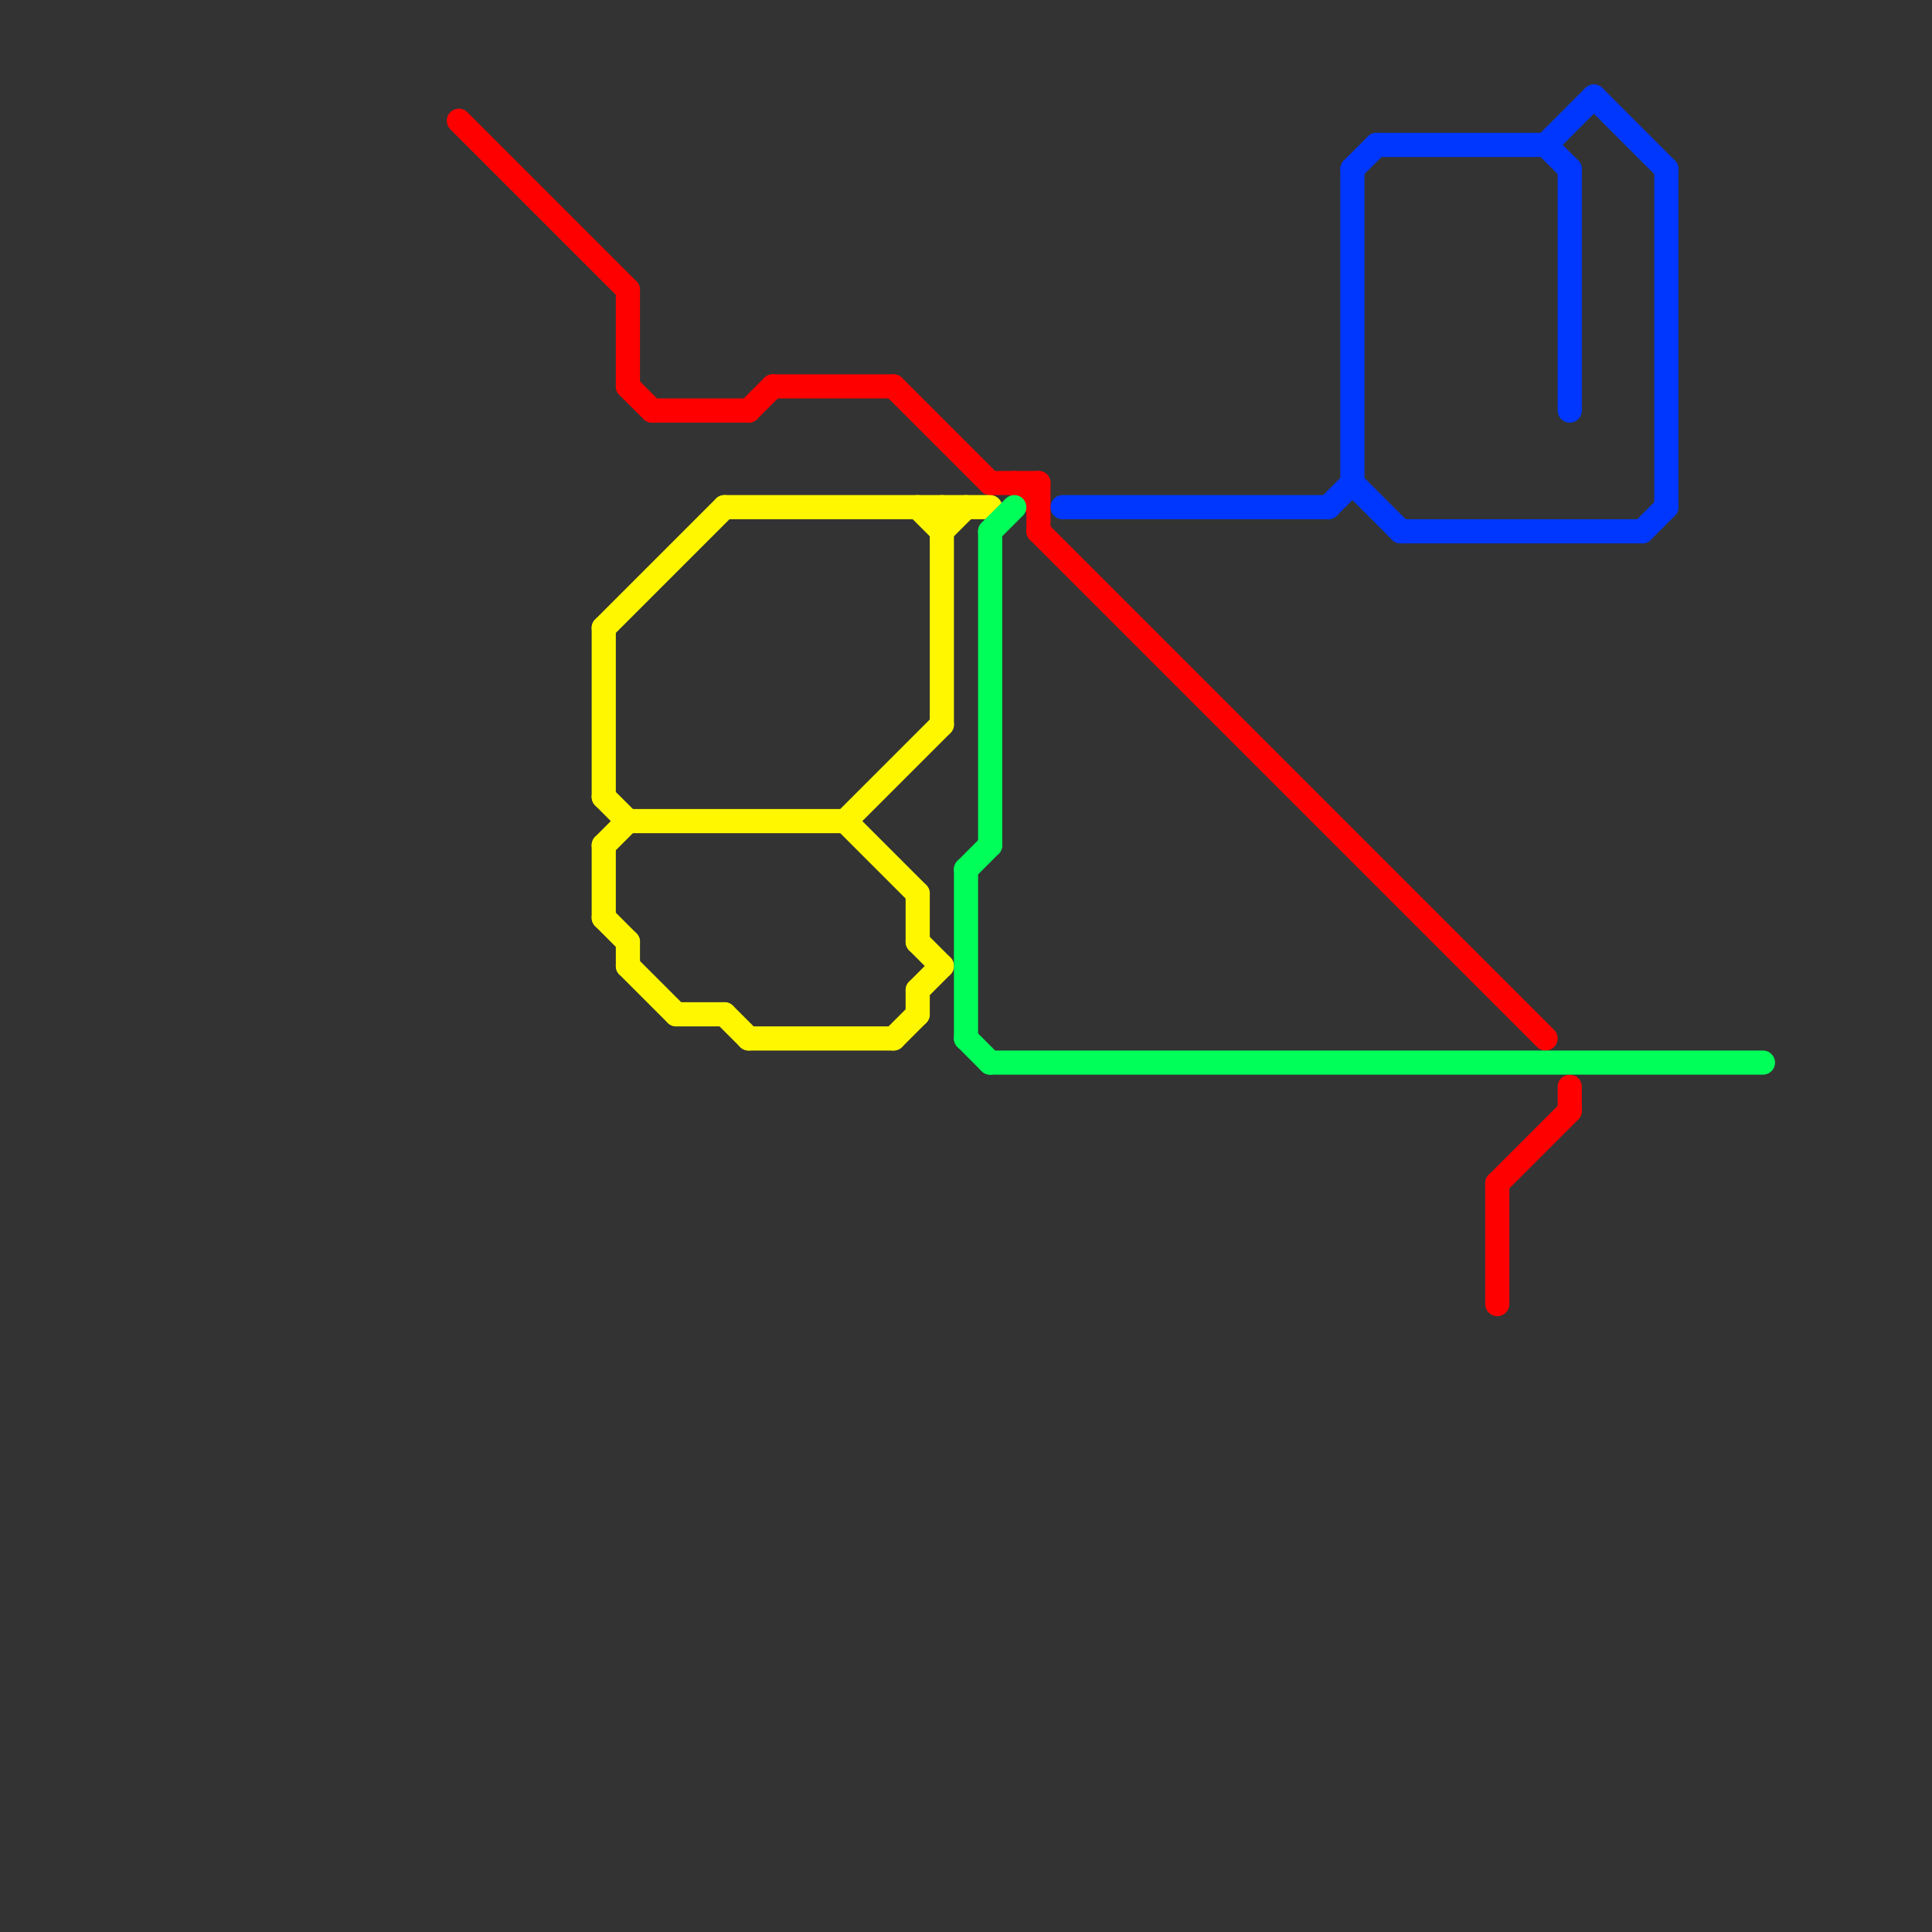 
<svg version="1.1" xmlns="http://www.w3.org/2000/svg" viewBox="0 0 80 80">
<rect x="0" y="0" width="80" height="80" fill="#333333" stroke="none"/>
<style>text { font: 1px Helvetica; font-weight: 600; white-space: pre; dominant-baseline: central; } line { stroke-width: 1; fill: none; stroke-linecap: round; stroke-linejoin: round; } .c0 { stroke: #ff0000 } .c1 { stroke: #fff700 } .c2 { stroke: #00ff59 } .c3 { stroke: #0037ff }</style><defs><g id="wm-xf"><circle r="1.2" fill="#000"/><circle r="0.9" fill="#fff"/><circle r="0.6" fill="#000"/><circle r="0.3" fill="#fff"/></g><g id="wm"><circle r="0.6" fill="#000"/><circle r="0.3" fill="#fff"/></g></defs><line class="c0" x1="41" y1="20" x2="43" y2="20"/><line class="c0" x1="26" y1="12" x2="26" y2="16"/><line class="c0" x1="62" y1="49" x2="65" y2="46"/><line class="c0" x1="31" y1="17" x2="32" y2="16"/><line class="c0" x1="26" y1="16" x2="27" y2="17"/><line class="c0" x1="42" y1="20" x2="43" y2="21"/><line class="c0" x1="62" y1="49" x2="62" y2="54"/><line class="c0" x1="19" y1="5" x2="26" y2="12"/><line class="c0" x1="43" y1="22" x2="64" y2="43"/><line class="c0" x1="32" y1="16" x2="37" y2="16"/><line class="c0" x1="65" y1="45" x2="65" y2="46"/><line class="c0" x1="37" y1="16" x2="41" y2="20"/><line class="c0" x1="27" y1="17" x2="31" y2="17"/><line class="c0" x1="43" y1="20" x2="43" y2="22"/><line class="c1" x1="25" y1="38" x2="26" y2="39"/><line class="c1" x1="25" y1="26" x2="30" y2="21"/><line class="c1" x1="26" y1="34" x2="35" y2="34"/><line class="c1" x1="26" y1="39" x2="26" y2="40"/><line class="c1" x1="38" y1="37" x2="38" y2="39"/><line class="c1" x1="26" y1="40" x2="28" y2="42"/><line class="c1" x1="39" y1="21" x2="39" y2="30"/><line class="c1" x1="35" y1="34" x2="39" y2="30"/><line class="c1" x1="30" y1="42" x2="31" y2="43"/><line class="c1" x1="25" y1="26" x2="25" y2="33"/><line class="c1" x1="31" y1="43" x2="37" y2="43"/><line class="c1" x1="28" y1="42" x2="30" y2="42"/><line class="c1" x1="35" y1="34" x2="38" y2="37"/><line class="c1" x1="38" y1="21" x2="39" y2="22"/><line class="c1" x1="30" y1="21" x2="41" y2="21"/><line class="c1" x1="38" y1="41" x2="38" y2="42"/><line class="c1" x1="37" y1="43" x2="38" y2="42"/><line class="c1" x1="25" y1="33" x2="26" y2="34"/><line class="c1" x1="38" y1="39" x2="39" y2="40"/><line class="c1" x1="39" y1="22" x2="40" y2="21"/><line class="c1" x1="25" y1="35" x2="26" y2="34"/><line class="c1" x1="25" y1="35" x2="25" y2="38"/><line class="c1" x1="38" y1="41" x2="39" y2="40"/><line class="c2" x1="41" y1="44" x2="73" y2="44"/><line class="c2" x1="41" y1="22" x2="41" y2="35"/><line class="c2" x1="41" y1="22" x2="42" y2="21"/><line class="c2" x1="40" y1="36" x2="41" y2="35"/><line class="c2" x1="40" y1="36" x2="40" y2="43"/><line class="c2" x1="40" y1="43" x2="41" y2="44"/><line class="c3" x1="66" y1="4" x2="69" y2="7"/><line class="c3" x1="56" y1="7" x2="56" y2="20"/><line class="c3" x1="57" y1="6" x2="64" y2="6"/><line class="c3" x1="68" y1="22" x2="69" y2="21"/><line class="c3" x1="44" y1="21" x2="55" y2="21"/><line class="c3" x1="64" y1="6" x2="66" y2="4"/><line class="c3" x1="64" y1="6" x2="65" y2="7"/><line class="c3" x1="56" y1="7" x2="57" y2="6"/><line class="c3" x1="58" y1="22" x2="68" y2="22"/><line class="c3" x1="65" y1="7" x2="65" y2="17"/><line class="c3" x1="69" y1="7" x2="69" y2="21"/><line class="c3" x1="55" y1="21" x2="56" y2="20"/><line class="c3" x1="56" y1="20" x2="58" y2="22"/>
</svg>
